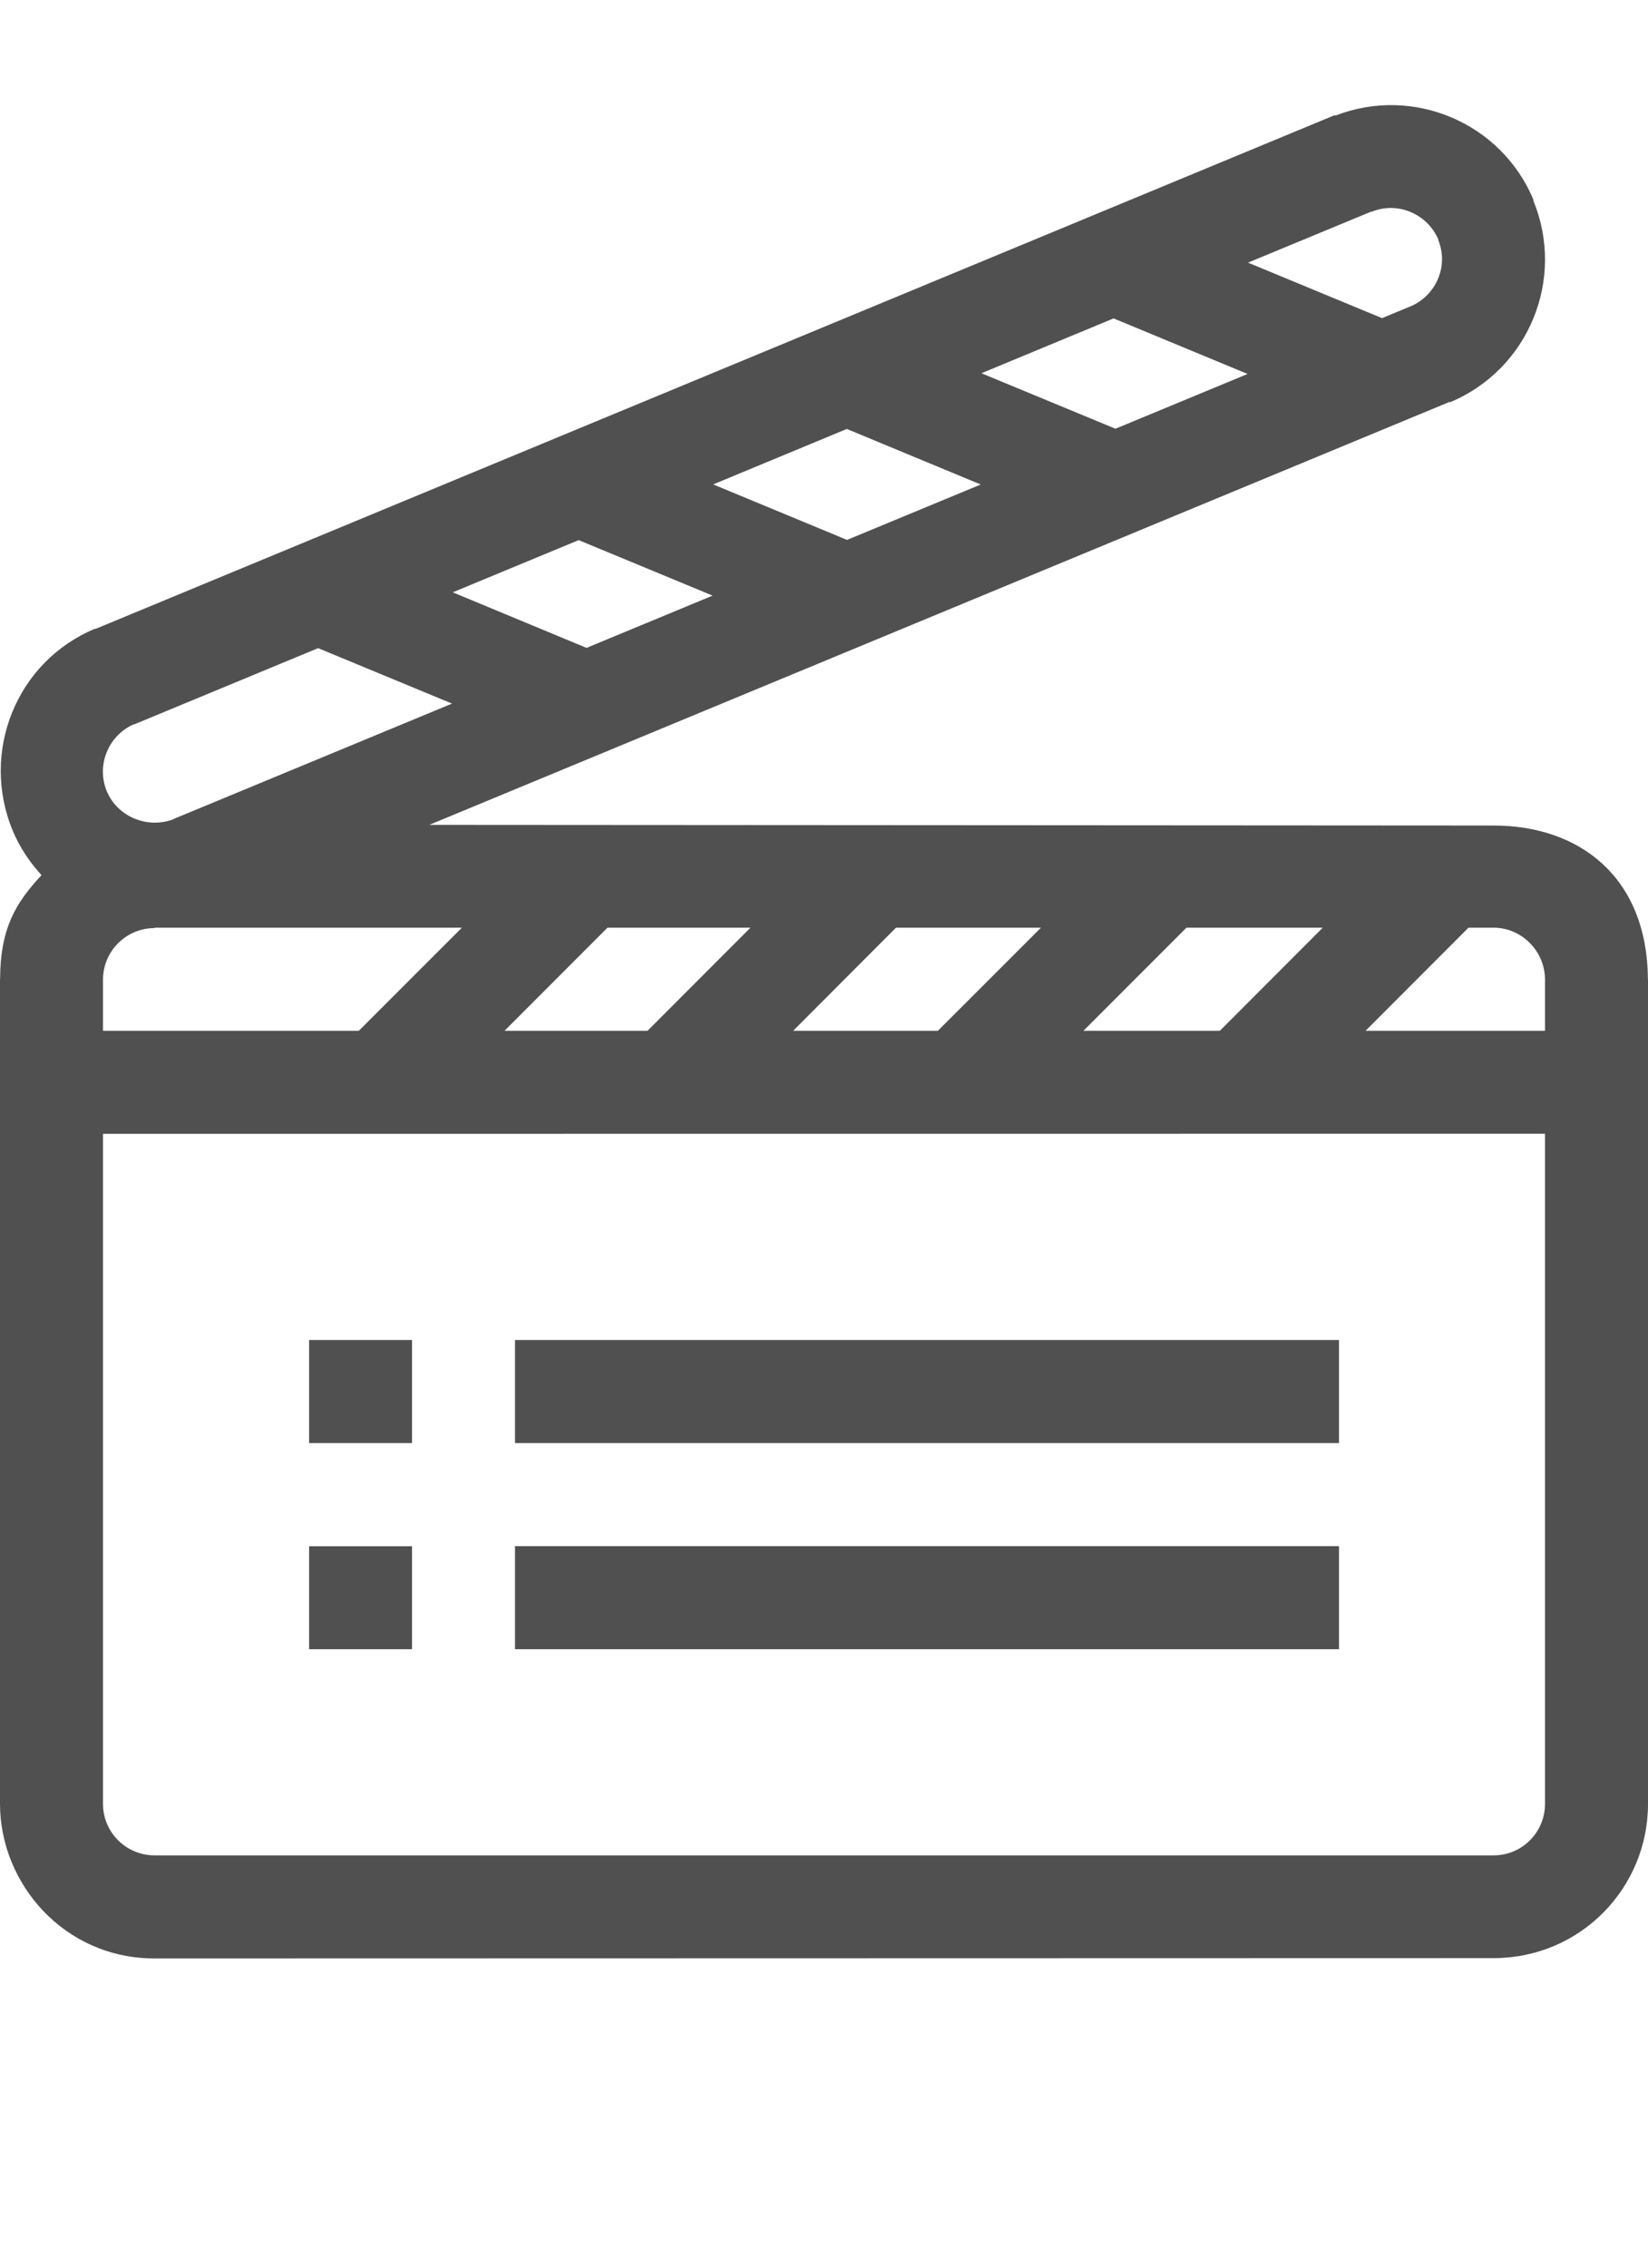 <?xml version="1.0" encoding="utf-8"?>
<!-- Generator: Adobe Illustrator 24.1.2, SVG Export Plug-In . SVG Version: 6.00 Build 0)  -->
<svg version="1.1" id="GiraIconFunctions" xmlns="http://www.w3.org/2000/svg" xmlns:xlink="http://www.w3.org/1999/xlink" x="0px"
	 y="0px" viewBox="0 0 32 44" style="enable-background:new 0 0 32 44;" xml:space="preserve">
<style type="text/css">
	.st0{fill:#505050;}
</style>
<path class="st0" d="M31.998,19c-0.014-2-1.346-2.982-2.994-2.982L8.336,16.005l19.811-8.207l0.004,0.009
	c1.528-0.634,2.252-2.387,1.622-3.915l0.008-0.004c-0.626-1.511-2.347-2.233-3.855-1.643L25.92,2.233L1.852,12.204L1.85,12.197
	c-1.529,0.633-2.237,2.389-1.604,3.918c0.136,0.33,0.333,0.616,0.56,0.866C0.312,17.513,0.005,18,0.002,19H0v16c0,1.55,1.247,3,3,3
	l26-0.006c1.686,0,3-1.359,3-2.992V19H31.998z M23.038,18h2.647l-1.998,2h-2.649L23.038,18z M17.398,18h2.815l-2.001,2h-2.81
	L17.398,18z M11.796,18h2.776l-1.998,2H9.797L11.796,18z M8.969,18l-2.001,2H2v-0.992c0-0.551,0.449-1,1-1V18H8.969z M26.625,4.106
	l0.003,0.005c0.505-0.21,1.085,0.033,1.304,0.541l-0.006,0.002c0.202,0.491-0.023,1.047-0.501,1.275l-0.589,0.244l-2.603-1.077
	L26.625,4.106z M21.623,6.178l2.602,1.078l-2.566,1.063l-2.602-1.077L21.623,6.178z M16.443,8.323l2.6,1.078l-2.596,1.075
	l-2.599-1.077L16.443,8.323z M11.236,10.48l2.601,1.077l-2.448,1.014l-2.598-1.078L11.236,10.48z M2.6,14.052l0.002,0.005
	l3.575-1.481l2.6,1.076l-5.404,2.238l0.002,0.004c-0.508,0.195-1.094-0.043-1.303-0.545C1.867,14.847,2.102,14.271,2.6,14.052z
	 M30,35.002C30,35.553,29.553,36,29.004,36H3c-0.551,0-1-0.447-1-0.998V22l28-0.002V35.002z M30,20h-3.484l1.998-2H29
	c0.549,0,1,0.457,1,1.008V20z M8,28H6.002v-2H8V28z M8,32H6.002v-1.998H8V32z M26,28H10v-2h16V28z M26,32H10v-2h16V32z"/>
</svg>
